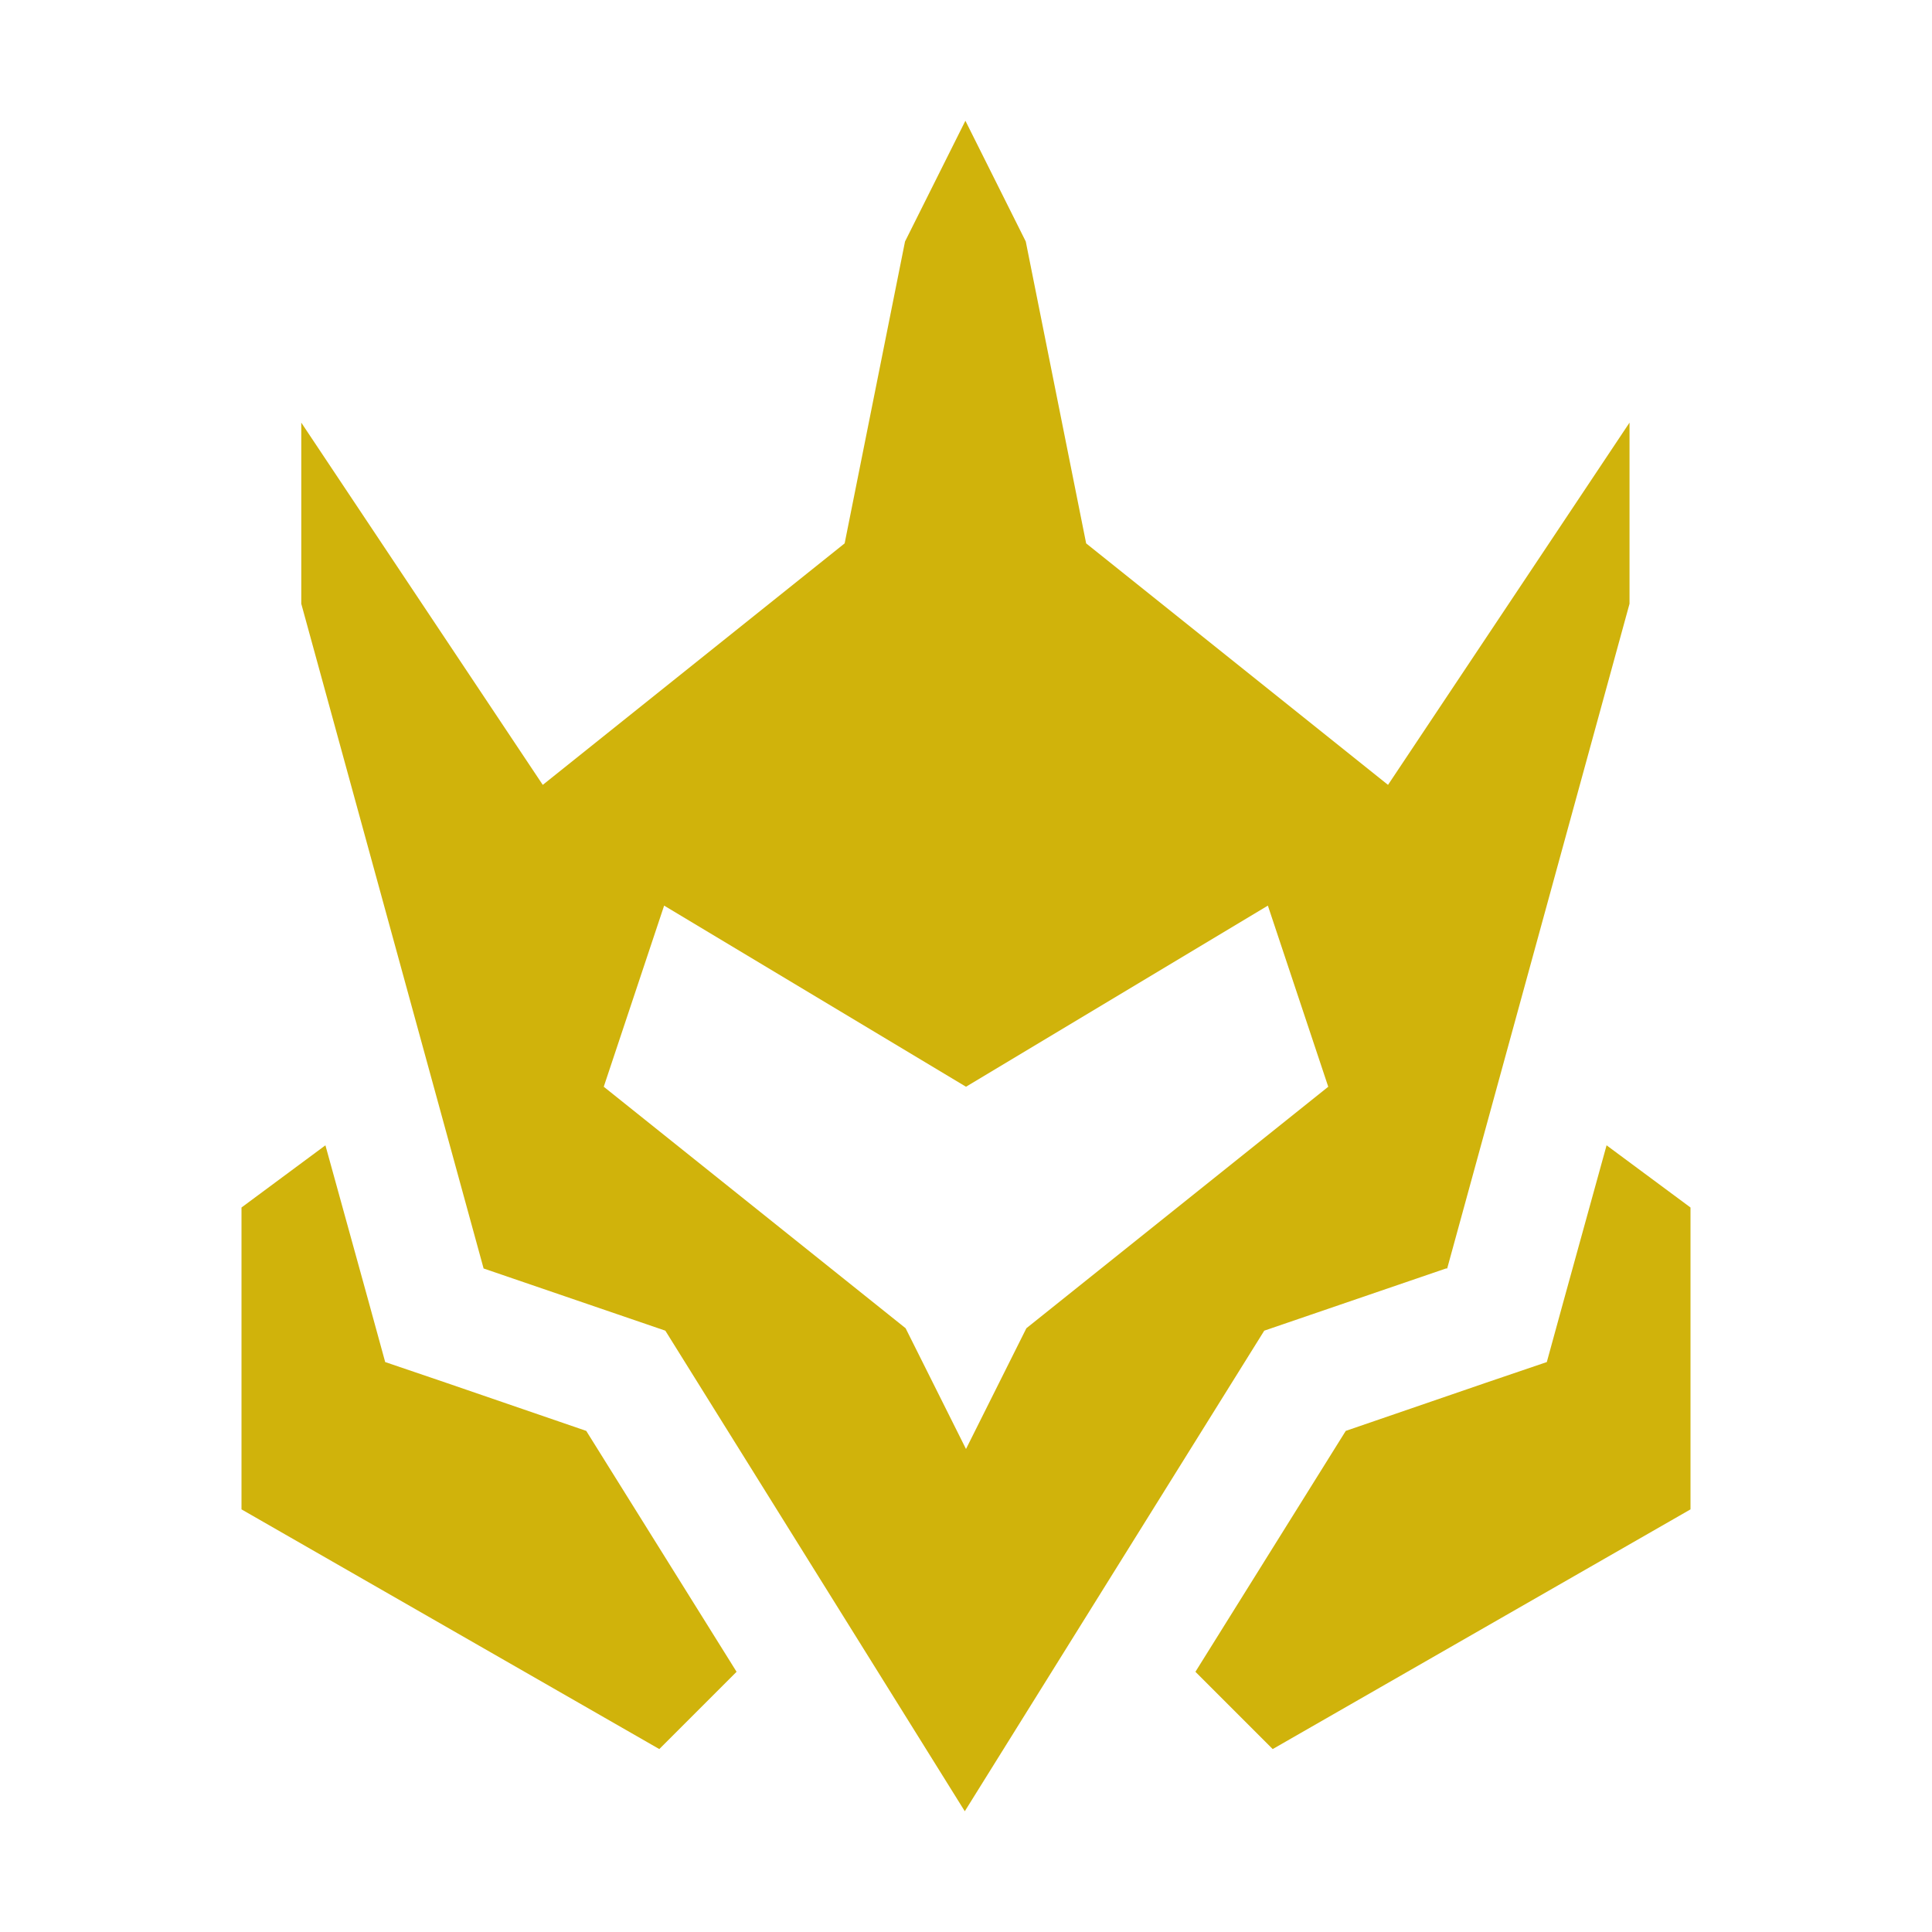 <svg xmlns="http://www.w3.org/2000/svg" fill="#d0b30b" viewBox="0 0 32 32">
  <path d="M23.97,21.01l3.02-11.01v-3l-4,6-5-4-1-5-1-2-1,2-1,5-5,4-4-6v3l3.02,11.01,3.01,1.03,4.96,7.96,4.96-7.96,3.01-1.03ZM16,24l-1-2-5-4,1-3,5,3,5-3,1,3-5,4-1,2Z"/>
  <polygon points="26.61 18.97 25.9 21.54 25.62 22.56 24.62 22.9 22.29 23.7 19.8 27.69 21.08 28.97 28 25 28 20 26.61 18.97"/>
  <polygon points="7.38 22.9 6.38 22.56 6.1 21.54 5.39 18.97 4 20 4 25 10.92 28.97 12.2 27.69 9.71 23.7 7.38 22.9"/>
</svg>
